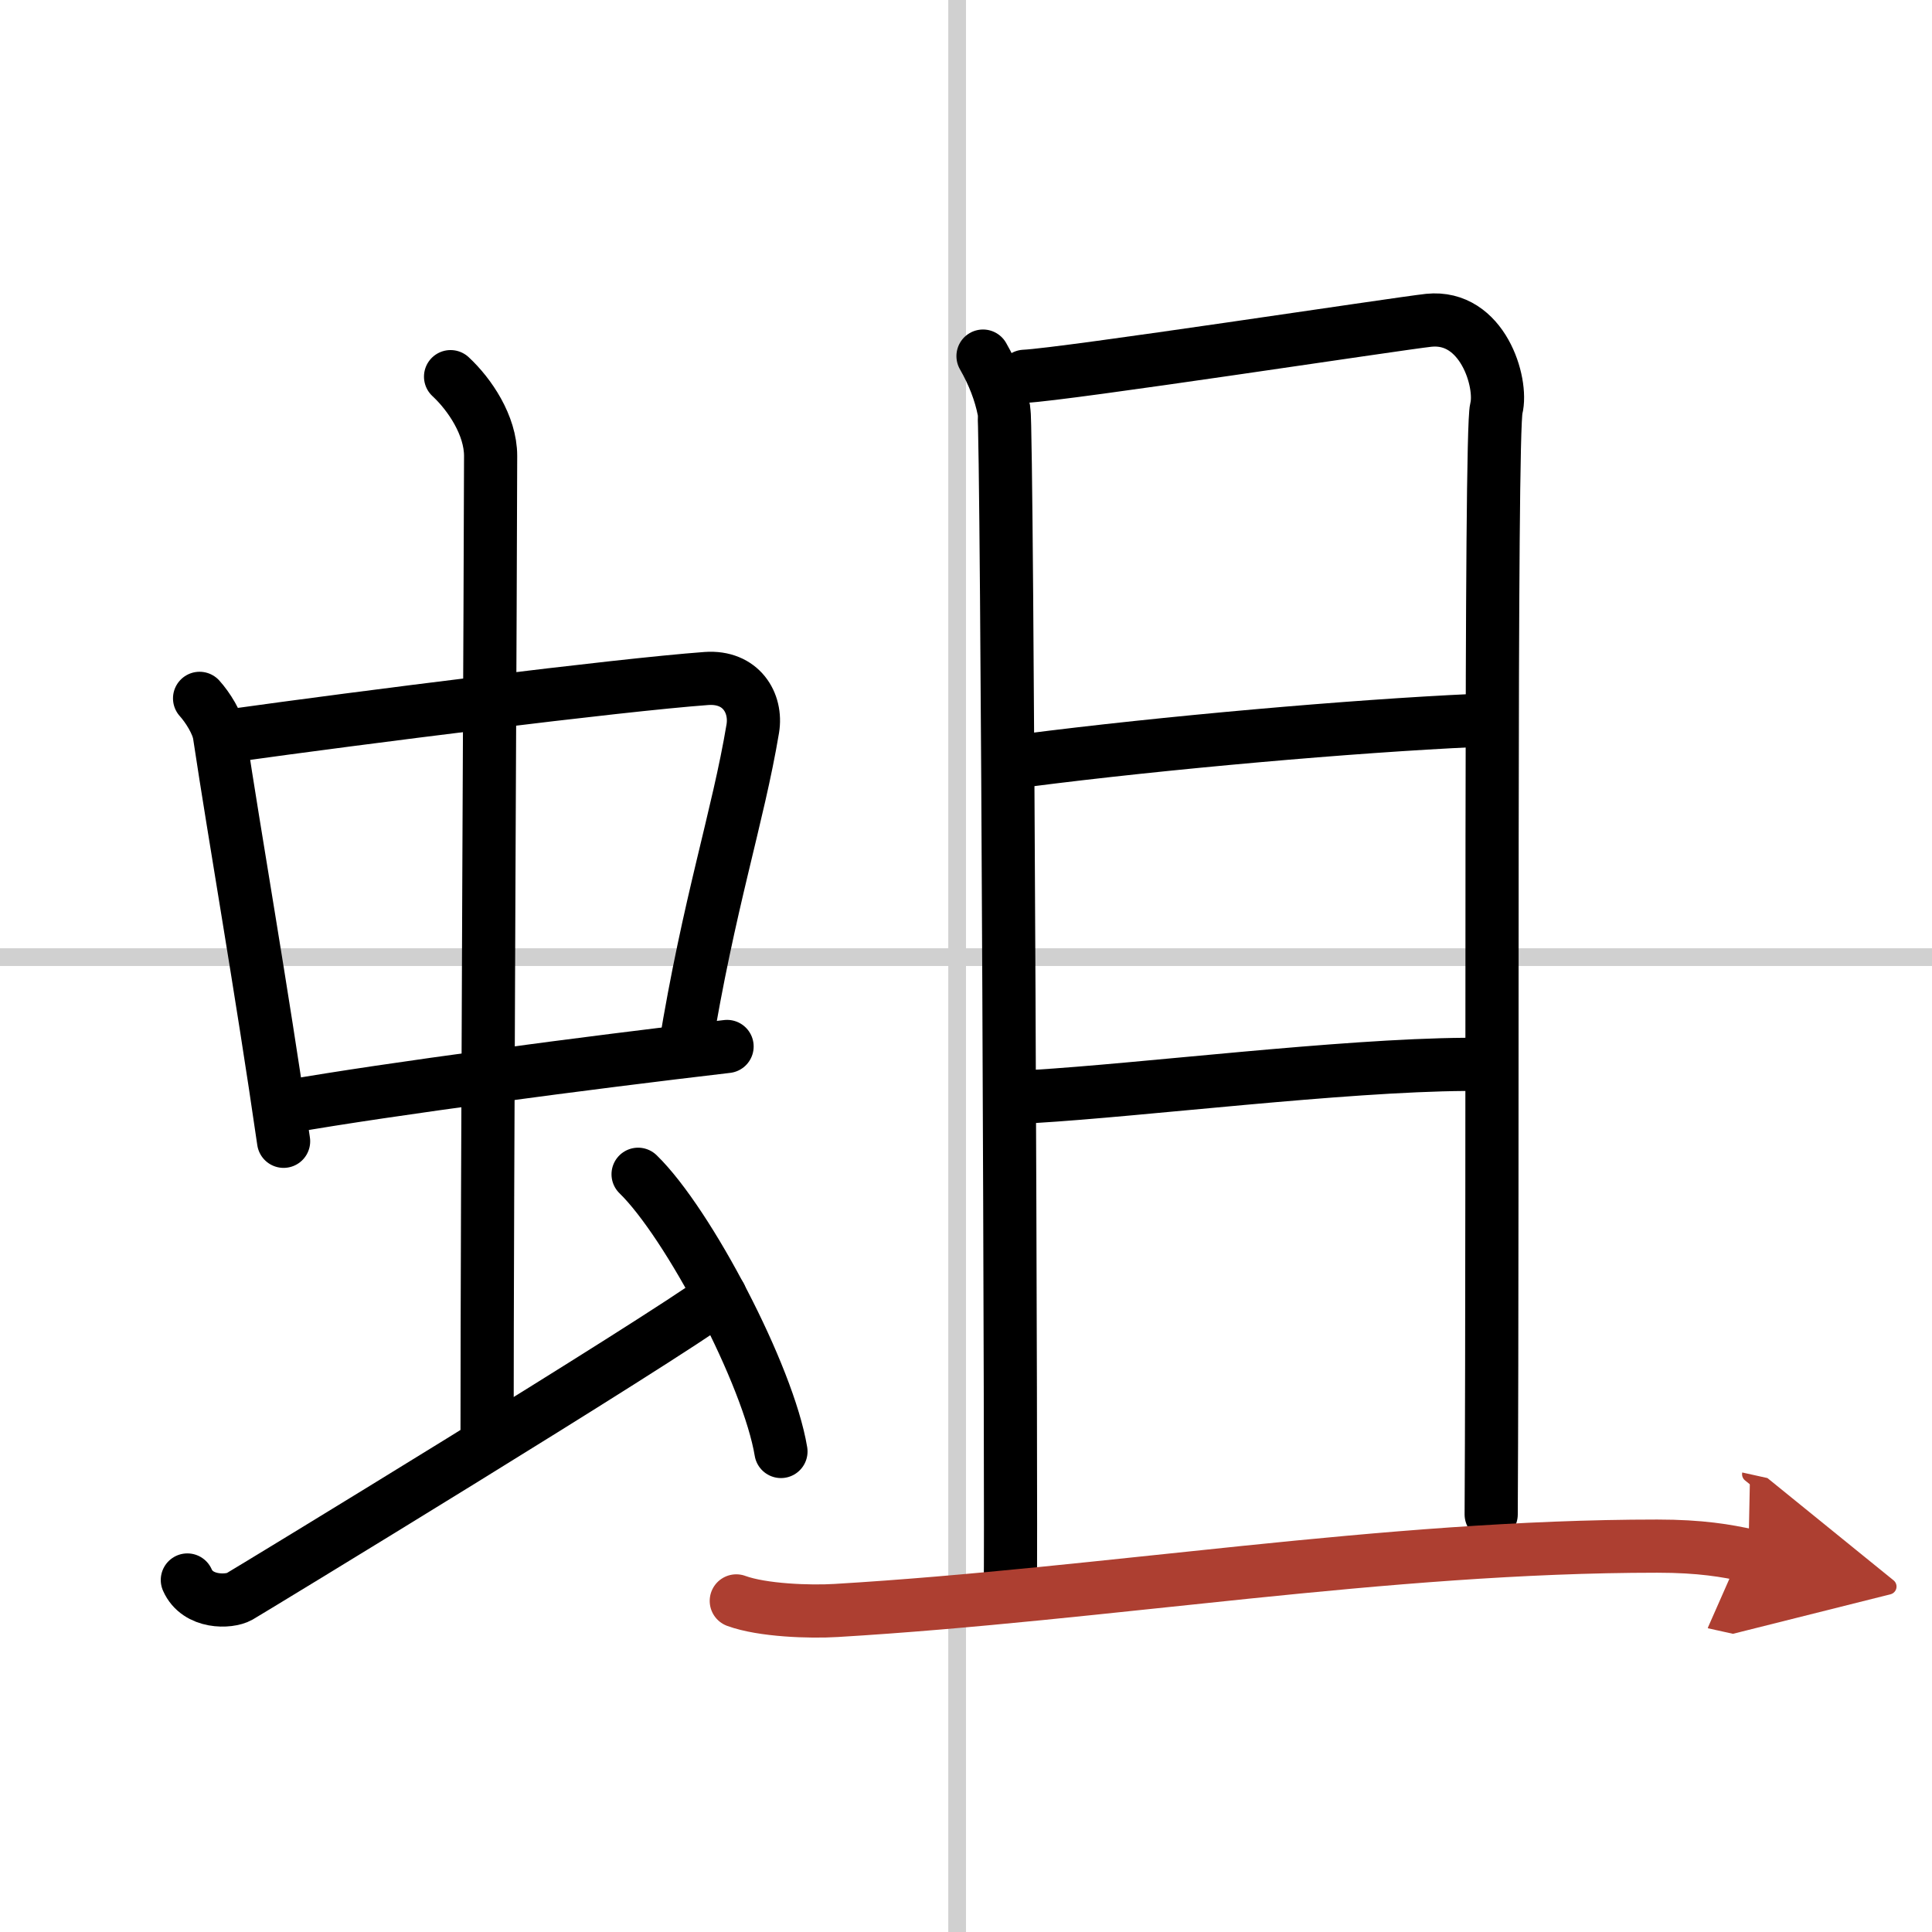 <svg width="400" height="400" viewBox="0 0 109 109" xmlns="http://www.w3.org/2000/svg"><defs><marker id="a" markerWidth="4" orient="auto" refX="1" refY="5" viewBox="0 0 10 10"><polyline points="0 0 10 5 0 10 1 5" fill="#ad3f31" stroke="#ad3f31"/></marker></defs><g fill="none" stroke="#000" stroke-linecap="round" stroke-linejoin="round" stroke-width="3"><rect width="100%" height="100%" fill="#fff" stroke="#fff"/><line x1="54" x2="54" y2="109" stroke="#d0d0d0" stroke-width="1"/><line x2="109" y1="54" y2="54" stroke="#d0d0d0" stroke-width="1"/><path d="m11.26 39.4c0.46 0.51 1.02 1.4 1.12 2.06 0.87 5.79 2.37 14.29 3.62 22.93"/><path d="m13.22 41.48c6.93-0.97 21.61-2.83 26.63-3.2 1.96-0.14 2.86 1.38 2.62 2.83-0.83 4.98-2.48 9.84-3.83 18.12"/><path d="m16.26 62.43c5.58-0.98 16.96-2.48 24.76-3.39"/><path d="m25.42 21.25c1.08 1 2.26 2.75 2.26 4.47 0 4.78-0.2 41.78-0.2 55.16"/><path d="m10.57 89.14c0.58 1.32 2.36 1.26 2.94 0.93s23.56-14.32 27.13-16.95"/><path d="m36 66.25c2.84 2.76 7.35 11.35 8.06 15.64"/><path d="m55.46 20.09c0.59 1.03 0.98 2.05 1.18 3.06s0.43 64.08 0.36 66.31"/><path d="m57.8 21.23c2.27-0.1 21.12-2.98 22.81-3.16 3.03-0.31 4.18 3.51 3.81 4.98-0.36 1.41-0.18 42.21-0.29 62.39"/><path d="m57.88 42.9c7.76-1 18.45-1.94 25.27-2.25"/><path d="m58.34 61.86c6.06-0.36 17.32-1.76 24.33-1.81"/><path d="m41.54 90.32c1.47 0.54 4.16 0.63 5.63 0.54 15.27-0.91 30.96-3.63 46.33-3.63 2.45 0 3.92 0.26 5.14 0.53" marker-end="url(#a)" stroke="#ad3f31"/></g></svg>
